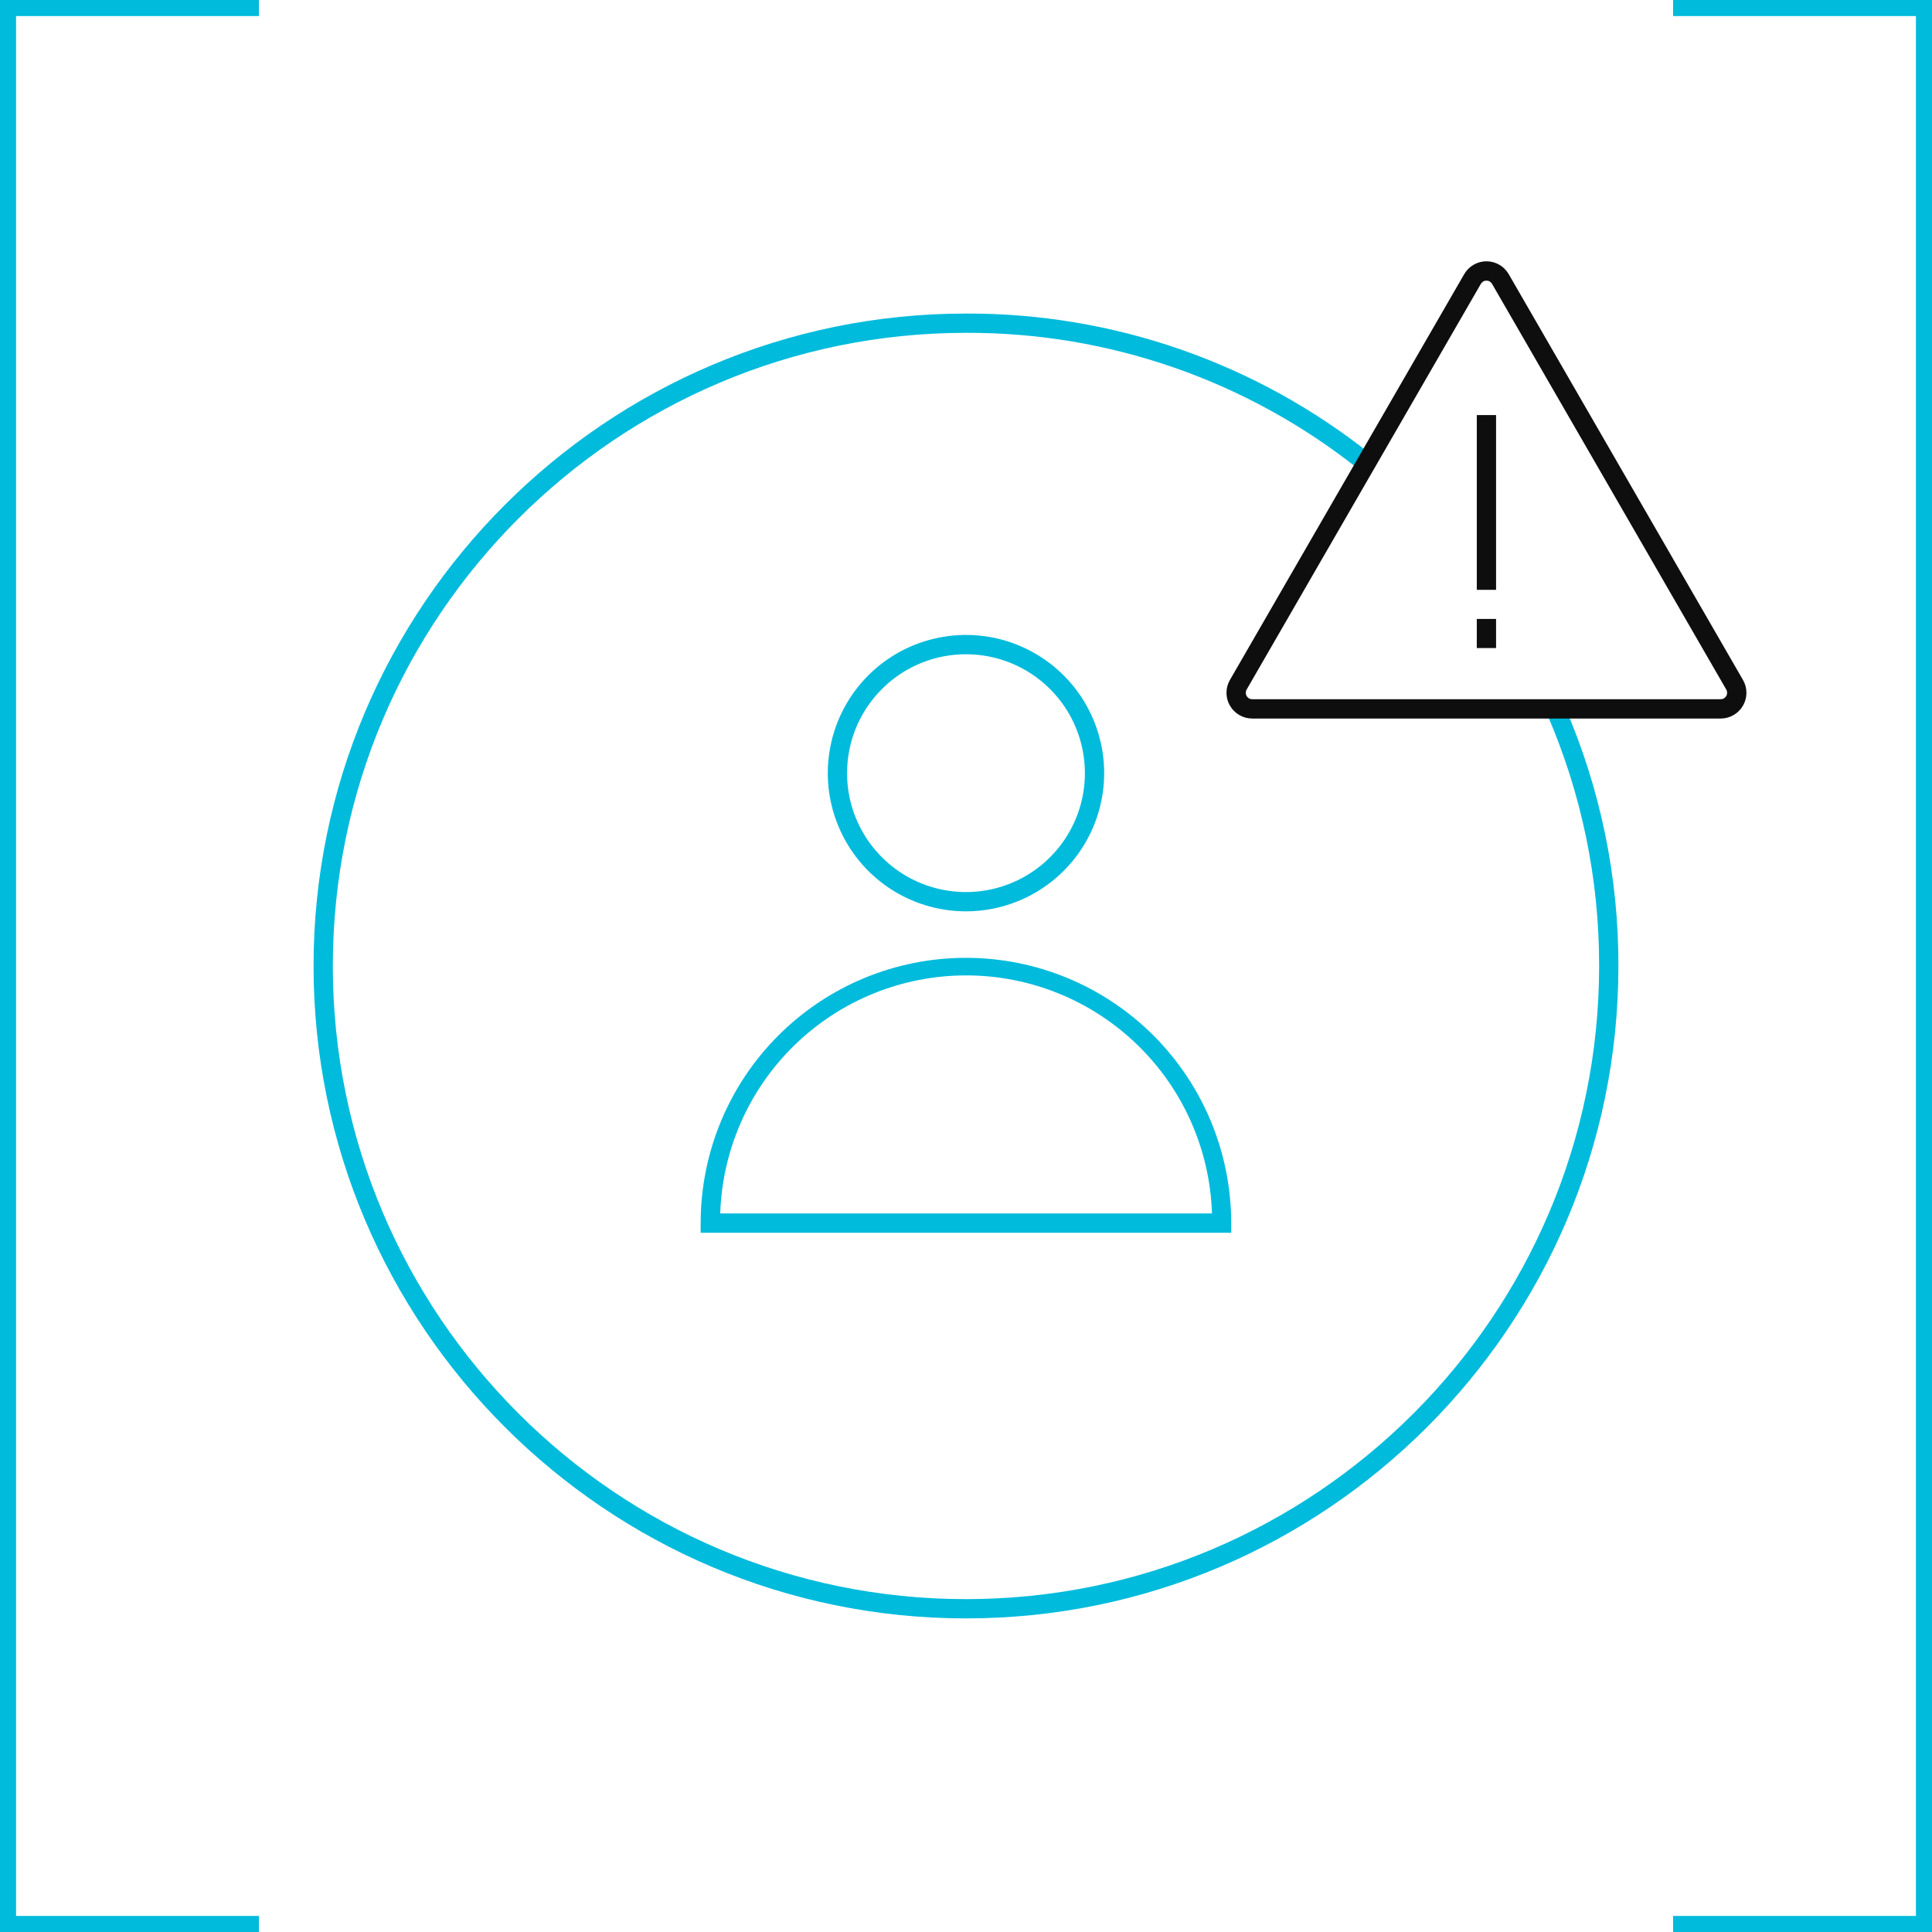 <svg width="44" height="44" viewBox="0 0 44 44" fill="none" xmlns="http://www.w3.org/2000/svg">
<g clip-path="url(#clip0_264_2669)">
<path d="M5.897 44H0V0H5.897V0.366H0.366V43.634H5.897V44Z" fill="#00BBDC"/>
<path d="M44 44H38.103V43.634H43.634V0.366H38.103V0H44V44Z" fill="#00BBDC"/>
<path d="M22 20.755C21.377 20.755 20.769 20.571 20.251 20.225C19.733 19.879 19.33 19.387 19.092 18.812C18.854 18.237 18.791 17.604 18.913 16.994C19.034 16.383 19.334 15.822 19.774 15.382C20.214 14.942 20.775 14.642 21.386 14.521C21.996 14.399 22.629 14.462 23.204 14.7C23.779 14.938 24.271 15.342 24.617 15.859C24.962 16.377 25.147 16.985 25.147 17.608C25.147 18.443 24.815 19.243 24.225 19.833C23.635 20.424 22.834 20.755 22 20.755ZM22 14.9C21.464 14.9 20.94 15.059 20.495 15.356C20.05 15.654 19.703 16.077 19.497 16.572C19.293 17.066 19.239 17.611 19.343 18.136C19.448 18.662 19.706 19.144 20.085 19.523C20.463 19.902 20.946 20.16 21.471 20.264C21.997 20.369 22.541 20.315 23.036 20.11C23.531 19.905 23.954 19.558 24.251 19.113C24.549 18.667 24.708 18.143 24.708 17.608C24.708 17.252 24.638 16.9 24.502 16.572C24.366 16.243 24.166 15.944 23.915 15.693C23.663 15.441 23.365 15.242 23.036 15.106C22.707 14.97 22.355 14.9 22 14.9Z" fill="#00BBDC"/>
<path d="M28.041 28.075H15.957V27.855C15.957 26.253 16.593 24.716 17.726 23.583C18.859 22.45 20.396 21.814 21.998 21.814C23.601 21.814 25.137 22.45 26.27 23.583C27.403 24.716 28.04 26.253 28.04 27.855L28.041 28.075ZM16.403 27.636H27.602C27.555 26.182 26.945 24.803 25.899 23.792C24.855 22.78 23.457 22.214 22.003 22.214C20.548 22.214 19.151 22.78 18.106 23.792C17.061 24.803 16.45 26.182 16.403 27.636Z" fill="#00BBDC"/>
<path d="M22 36.858C13.807 36.858 7.141 30.193 7.141 22C7.141 13.806 13.807 7.141 22 7.141C25.346 7.129 28.597 8.258 31.215 10.343L30.943 10.687C28.402 8.664 25.247 7.568 22 7.58C14.049 7.58 7.58 14.049 7.58 22C7.58 29.95 14.049 36.419 22 36.419C29.95 36.419 36.419 29.951 36.419 22C36.423 20.029 36.021 18.078 35.236 16.27L35.639 16.096C36.447 17.959 36.863 19.969 36.858 22C36.858 30.193 30.193 36.858 22 36.858Z" fill="#00BBDC"/>
<path d="M34.072 9.453H33.633V13.433H34.072V9.453Z" fill="#0E0E0E"/>
<path d="M34.072 14.096H33.633V14.759H34.072V14.096Z" fill="#0E0E0E"/>
<path d="M39.188 16.364H28.518C28.415 16.364 28.314 16.337 28.225 16.285C28.136 16.234 28.062 16.16 28.011 16.071C27.959 15.982 27.932 15.881 27.932 15.778C27.932 15.675 27.959 15.574 28.011 15.485L33.346 6.244C33.397 6.155 33.471 6.081 33.56 6.03C33.649 5.978 33.75 5.951 33.853 5.951C33.956 5.951 34.057 5.978 34.146 6.03C34.235 6.081 34.309 6.155 34.36 6.244L39.695 15.485C39.747 15.574 39.774 15.675 39.774 15.778C39.774 15.881 39.747 15.982 39.695 16.071C39.644 16.16 39.57 16.234 39.481 16.285C39.392 16.337 39.291 16.364 39.188 16.364ZM33.853 6.391C33.827 6.391 33.802 6.397 33.78 6.41C33.758 6.423 33.739 6.442 33.726 6.464L28.391 15.705C28.378 15.727 28.372 15.752 28.372 15.778C28.372 15.804 28.378 15.829 28.391 15.851C28.404 15.873 28.422 15.892 28.445 15.905C28.467 15.918 28.492 15.924 28.518 15.924H39.188C39.214 15.924 39.239 15.918 39.261 15.905C39.283 15.892 39.302 15.873 39.315 15.851C39.328 15.829 39.334 15.804 39.334 15.778C39.334 15.752 39.328 15.727 39.315 15.705L33.98 6.464C33.967 6.442 33.948 6.423 33.926 6.41C33.904 6.397 33.879 6.391 33.853 6.391Z" fill="#0E0E0E"/>
</g>
<defs>
<clipPath id="clip0_264_2669">
<rect width="44" height="44" fill="white"/>
</clipPath>
</defs>
</svg>

